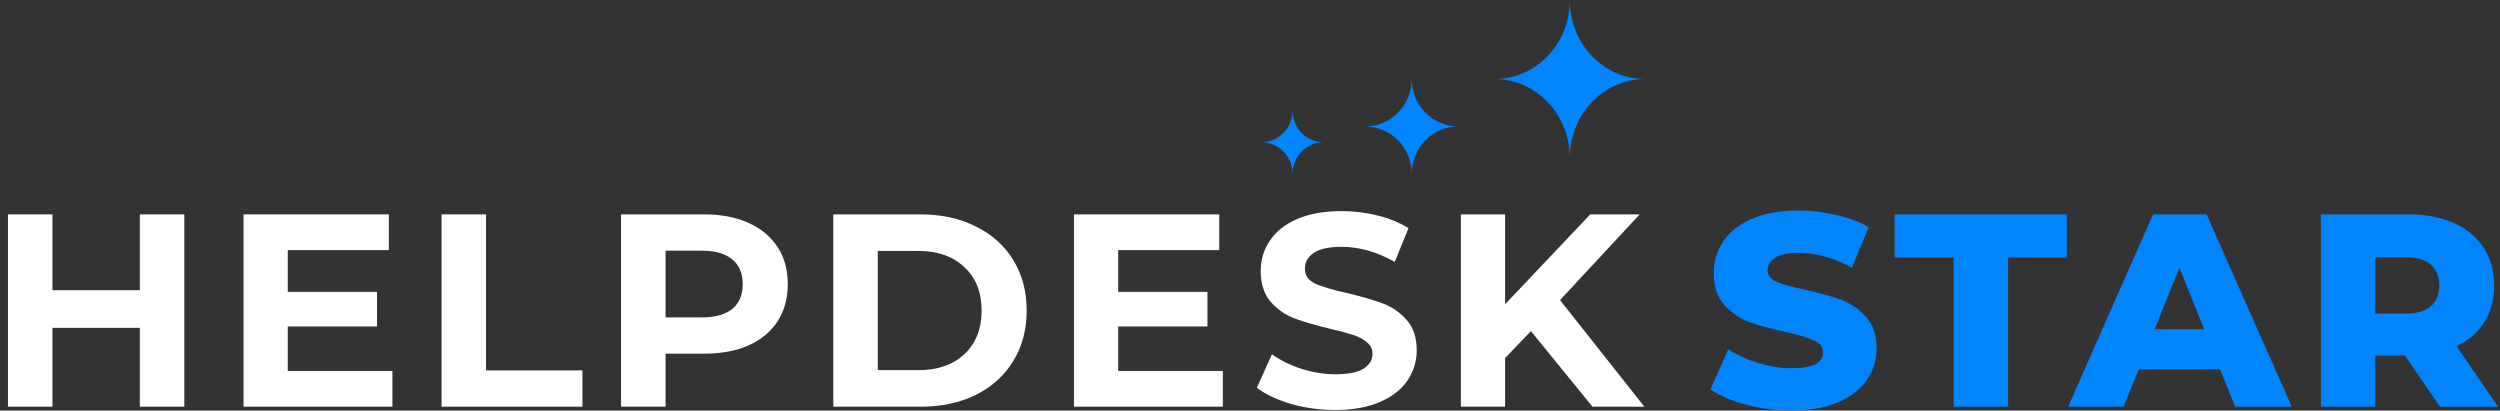<svg width="207" height="34" viewBox="0 0 207 34" fill="none" xmlns="http://www.w3.org/2000/svg">
<rect x="0" y="0" width="207" height="34" fill="#333333" stroke="none"/>
<path d="M15.261 17.752V33.673H11.577V27.145H4.344V33.673H0.66V17.752H4.344V24.03H11.577V17.752H15.261Z" fill="white"/>
<path d="M32.492 30.716V33.673H20.165V17.752H32.196V20.709H23.827V24.166H31.218V27.032H23.827V30.716H32.492Z" fill="white"/>
<path d="M36.561 17.752H40.245V30.671H48.228V33.673H36.561V17.752Z" fill="white"/>
<path d="M58.315 17.752C59.725 17.752 60.946 17.987 61.977 18.457C63.023 18.927 63.827 19.595 64.388 20.459C64.949 21.323 65.229 22.347 65.229 23.529C65.229 24.697 64.949 25.72 64.388 26.6C63.827 27.464 63.023 28.131 61.977 28.601C60.946 29.056 59.725 29.283 58.315 29.283H55.108V33.673H51.424V17.752H58.315ZM58.111 26.281C59.217 26.281 60.059 26.046 60.635 25.576C61.211 25.091 61.499 24.409 61.499 23.529C61.499 22.635 61.211 21.952 60.635 21.482C60.059 20.997 59.217 20.755 58.111 20.755H55.108V26.281H58.111Z" fill="white"/>
<path d="M68.997 17.752H76.229C77.958 17.752 79.482 18.086 80.801 18.753C82.135 19.405 83.166 20.33 83.894 21.528C84.637 22.726 85.008 24.121 85.008 25.713C85.008 27.305 84.637 28.7 83.894 29.897C83.166 31.095 82.135 32.028 80.801 32.695C79.482 33.347 77.958 33.673 76.229 33.673H68.997V17.752ZM76.047 30.648C77.639 30.648 78.905 30.208 79.846 29.329C80.801 28.434 81.278 27.229 81.278 25.713C81.278 24.196 80.801 22.999 79.846 22.119C78.905 21.225 77.639 20.777 76.047 20.777H72.681V30.648H76.047Z" fill="white"/>
<path d="M101.251 30.716V33.673H88.924V17.752H100.955V20.709H92.586V24.166H99.977V27.032H92.586V30.716H101.251Z" fill="white"/>
<path d="M110.551 33.946C109.292 33.946 108.072 33.779 106.889 33.445C105.722 33.097 104.781 32.649 104.069 32.103L105.32 29.329C106.002 29.829 106.813 30.231 107.753 30.534C108.693 30.837 109.633 30.989 110.573 30.989C111.62 30.989 112.393 30.837 112.893 30.534C113.394 30.216 113.644 29.799 113.644 29.283C113.644 28.904 113.492 28.593 113.189 28.351C112.901 28.093 112.522 27.888 112.052 27.737C111.597 27.585 110.975 27.418 110.187 27.236C108.974 26.948 107.981 26.66 107.207 26.372C106.434 26.084 105.767 25.622 105.206 24.985C104.66 24.348 104.387 23.499 104.387 22.438C104.387 21.513 104.637 20.679 105.138 19.936C105.638 19.178 106.389 18.579 107.389 18.139C108.405 17.699 109.641 17.48 111.097 17.48C112.112 17.48 113.106 17.601 114.076 17.843C115.046 18.086 115.895 18.435 116.623 18.89L115.486 21.687C114.015 20.853 112.545 20.436 111.074 20.436C110.043 20.436 109.277 20.603 108.777 20.936C108.292 21.27 108.049 21.71 108.049 22.256C108.049 22.802 108.329 23.211 108.89 23.484C109.467 23.741 110.338 23.999 111.506 24.257C112.719 24.545 113.712 24.833 114.485 25.121C115.259 25.409 115.918 25.864 116.464 26.486C117.025 27.108 117.306 27.949 117.306 29.01C117.306 29.92 117.048 30.754 116.532 31.512C116.032 32.255 115.274 32.846 114.258 33.286C113.242 33.726 112.006 33.946 110.551 33.946Z" fill="white"/>
<path d="M126.76 27.418L124.622 29.647V33.673H120.96V17.752H124.622V25.189L131.672 17.752H135.766L129.171 24.848L136.153 33.673H131.854L126.76 27.418Z" fill="white"/>
<path d="M148.334 33.99C147.045 33.99 145.794 33.831 144.581 33.512C143.368 33.194 142.383 32.769 141.625 32.239L143.103 28.918C143.816 29.388 144.642 29.767 145.582 30.055C146.522 30.343 147.447 30.488 148.357 30.488C150.085 30.488 150.949 30.055 150.949 29.191C150.949 28.736 150.699 28.403 150.199 28.19C149.714 27.963 148.925 27.728 147.834 27.485C146.636 27.228 145.635 26.955 144.831 26.667C144.028 26.363 143.338 25.886 142.762 25.234C142.186 24.582 141.898 23.702 141.898 22.596C141.898 21.625 142.163 20.753 142.694 19.98C143.224 19.192 144.013 18.57 145.059 18.115C146.12 17.66 147.417 17.433 148.948 17.433C149.994 17.433 151.025 17.554 152.041 17.797C153.057 18.024 153.952 18.365 154.725 18.82L153.338 22.163C151.821 21.345 150.351 20.935 148.925 20.935C148.031 20.935 147.379 21.072 146.969 21.345C146.56 21.602 146.355 21.944 146.355 22.368C146.355 22.793 146.598 23.111 147.083 23.323C147.568 23.536 148.349 23.755 149.426 23.983C150.639 24.241 151.639 24.521 152.428 24.824C153.231 25.113 153.921 25.582 154.497 26.235C155.089 26.871 155.384 27.743 155.384 28.85C155.384 29.805 155.119 30.669 154.588 31.443C154.058 32.216 153.262 32.838 152.2 33.308C151.139 33.763 149.85 33.99 148.334 33.99Z" fill="#0085FF"/>
<path d="M161.768 21.322H156.879V17.751H171.139V21.322H166.272V33.672H161.768V21.322Z" fill="#0085FF"/>
<path d="M183.821 30.578H177.089L175.838 33.672H171.244L178.271 17.751H182.706L189.757 33.672H185.072L183.821 30.578ZM182.502 27.258L180.455 22.163L178.408 27.258H182.502Z" fill="#0085FF"/>
<path d="M199.13 29.441H196.674V33.672H192.171V17.751H199.448C200.889 17.751 202.14 17.994 203.201 18.479C204.263 18.949 205.081 19.631 205.657 20.526C206.234 21.405 206.522 22.444 206.522 23.642C206.522 24.794 206.249 25.802 205.703 26.667C205.172 27.516 204.407 28.183 203.406 28.668L206.84 33.672H202.019L199.13 29.441ZM201.973 23.642C201.973 22.899 201.738 22.323 201.268 21.913C200.798 21.504 200.1 21.299 199.176 21.299H196.674V25.962H199.176C200.1 25.962 200.798 25.764 201.268 25.37C201.738 24.961 201.973 24.385 201.973 23.642Z" fill="#0085FF"/>
<path d="M107.025 9.164C107.025 10.606 105.87 11.779 104.451 11.779C105.87 11.779 107.025 12.952 107.025 14.395C107.025 12.952 108.179 11.779 109.599 11.779C108.179 11.787 107.025 10.614 107.025 9.164Z" fill="#0085FF"/>
<path d="M120.753 10.471C118.623 10.471 116.892 8.718 116.892 6.548C116.892 8.712 115.167 10.471 113.031 10.471C115.161 10.471 116.892 12.224 116.892 14.394C116.898 12.224 118.623 10.471 120.753 10.471Z" fill="#0085FF"/>
<path d="M129.981 0.01C129.981 3.622 127.194 6.545 123.757 6.545C127.194 6.545 129.981 9.474 129.981 13.086C129.981 9.474 132.768 6.545 136.199 6.545C132.768 6.545 129.981 3.622 129.981 0.01Z" fill="#0085FF"/>
</svg>
